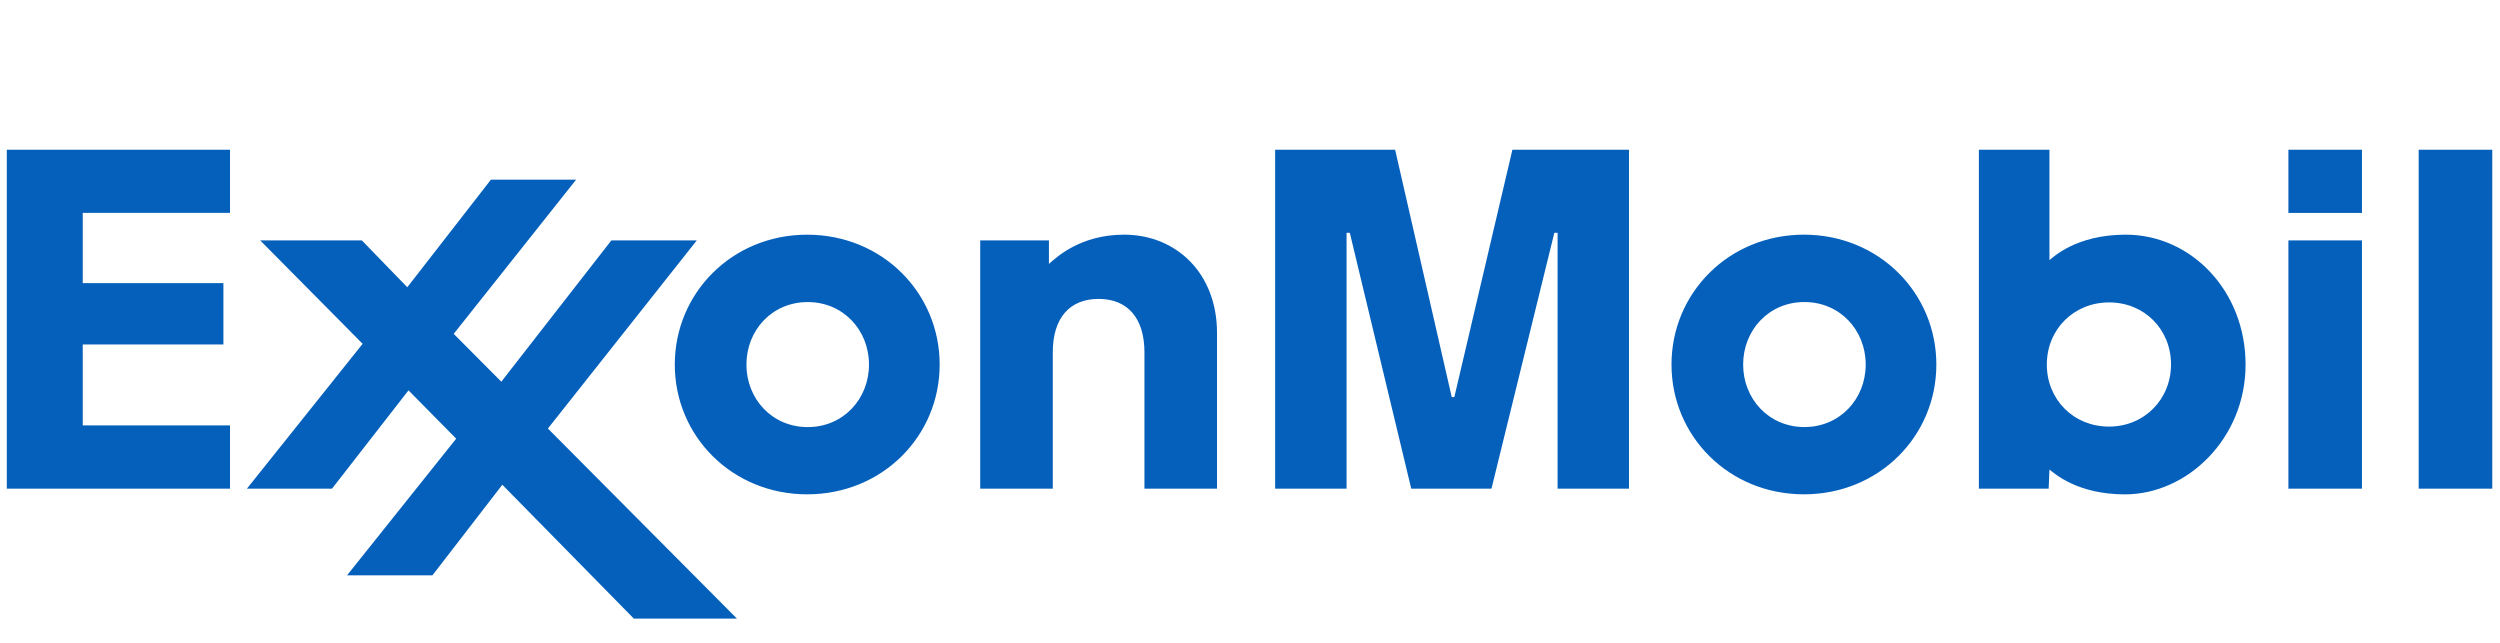 <?xml version="1.0" encoding="UTF-8" standalone="no"?>
<!DOCTYPE svg PUBLIC "-//W3C//DTD SVG 1.1//EN" "http://www.w3.org/Graphics/SVG/1.1/DTD/svg11.dtd">
<svg width="100%" height="100%" viewBox="0 0 645 166" version="1.1" xmlns="http://www.w3.org/2000/svg" xmlns:xlink="http://www.w3.org/1999/xlink" xml:space="preserve" xmlns:serif="http://www.serif.com/" style="fill-rule:evenodd;clip-rule:evenodd;stroke-linejoin:round;stroke-miterlimit:2;">
    <g transform="matrix(2.565,0,0,2.565,1.758,38.637)">
        <path d="M97.91,9.12L104.821,9.12L104.821,11.481C105.563,10.835 107.959,8.541 112.384,8.541C117.591,8.541 121.728,12.385 121.728,18.421L121.728,34.089L114.428,34.089L114.428,20.363C114.428,16.998 112.787,15.002 109.817,15.002C106.94,15.002 105.209,16.884 105.209,20.363L105.209,34.089L97.91,34.089L97.91,9.12M167.442,21.604C167.442,14.401 173.21,8.541 180.764,8.541C188.316,8.541 194.082,14.401 194.082,21.604C194.082,28.805 188.315,34.658 180.764,34.658C173.21,34.658 167.442,28.805 167.442,21.604M174.648,21.604C174.648,25.053 177.225,27.891 180.807,27.891C184.395,27.891 186.976,25.053 186.976,21.604C186.976,18.153 184.395,15.317 180.807,15.317C177.226,15.317 174.648,18.153 174.648,21.604M67.188,21.609C67.188,14.403 72.959,8.543 80.506,8.543C88.062,8.543 93.831,14.403 93.831,21.609C93.831,28.808 88.062,34.659 80.506,34.659C72.958,34.66 67.188,28.808 67.188,21.609M74.394,21.607C74.394,25.058 76.971,27.896 80.557,27.896C84.145,27.896 86.722,25.058 86.722,21.607C86.722,18.153 84.145,15.32 80.557,15.32C76.971,15.32 74.394,18.153 74.394,21.607M229.493,6.354L236.892,6.354L236.892,0L229.493,0L229.493,6.354ZM229.493,34.089L236.892,34.089L236.892,9.12L229.493,9.12L229.493,34.089ZM242.598,34.089L250,34.089L250,0L242.598,0L242.598,34.089ZM205.378,34.089L198.361,34.089L198.361,0L205.458,0L205.458,11.102C205.81,10.843 208.109,8.541 213.132,8.541C219.702,8.541 225.185,14.183 225.185,21.609C225.185,29.021 219.345,34.663 213.048,34.663C208.258,34.663 205.974,32.559 205.458,32.167L205.378,34.089M217.686,21.59C217.686,18.079 215.024,15.355 211.459,15.355C207.915,15.355 205.194,18.054 205.194,21.61C205.194,25.121 207.878,27.845 211.451,27.845C214.989,27.844 217.686,25.111 217.686,21.59M24.15,34.089L32.709,34.089L40.403,24.201L45.2,29.06L34.223,42.804L42.812,42.804L49.841,33.695L63.071,47.16L73.44,47.16L54.425,28.039L69.4,9.12L60.806,9.12L49.739,23.33L44.95,18.516L57.261,3.012L48.69,3.012L40.282,13.83L35.716,9.12L25.49,9.12L35.79,19.519L24.15,34.089M0,0L0,34.089L22.451,34.089L22.451,27.728L7.638,27.728L7.638,19.583L21.786,19.583L21.786,13.417L7.638,13.417L7.638,6.351L22.451,6.351L22.451,0L0,0M127.575,0L127.575,34.089L134.758,34.089L134.758,8.35L135.084,8.35L141.264,34.09L149.333,34.09L155.658,8.35L155.985,8.35L155.985,34.09L163.167,34.09L163.167,0L151.438,0L145.598,24.879L145.338,24.879L139.643,0L127.575,0" style="fill:rgb(5,96,187);fill-rule:nonzero;"/>
    </g>
</svg>
